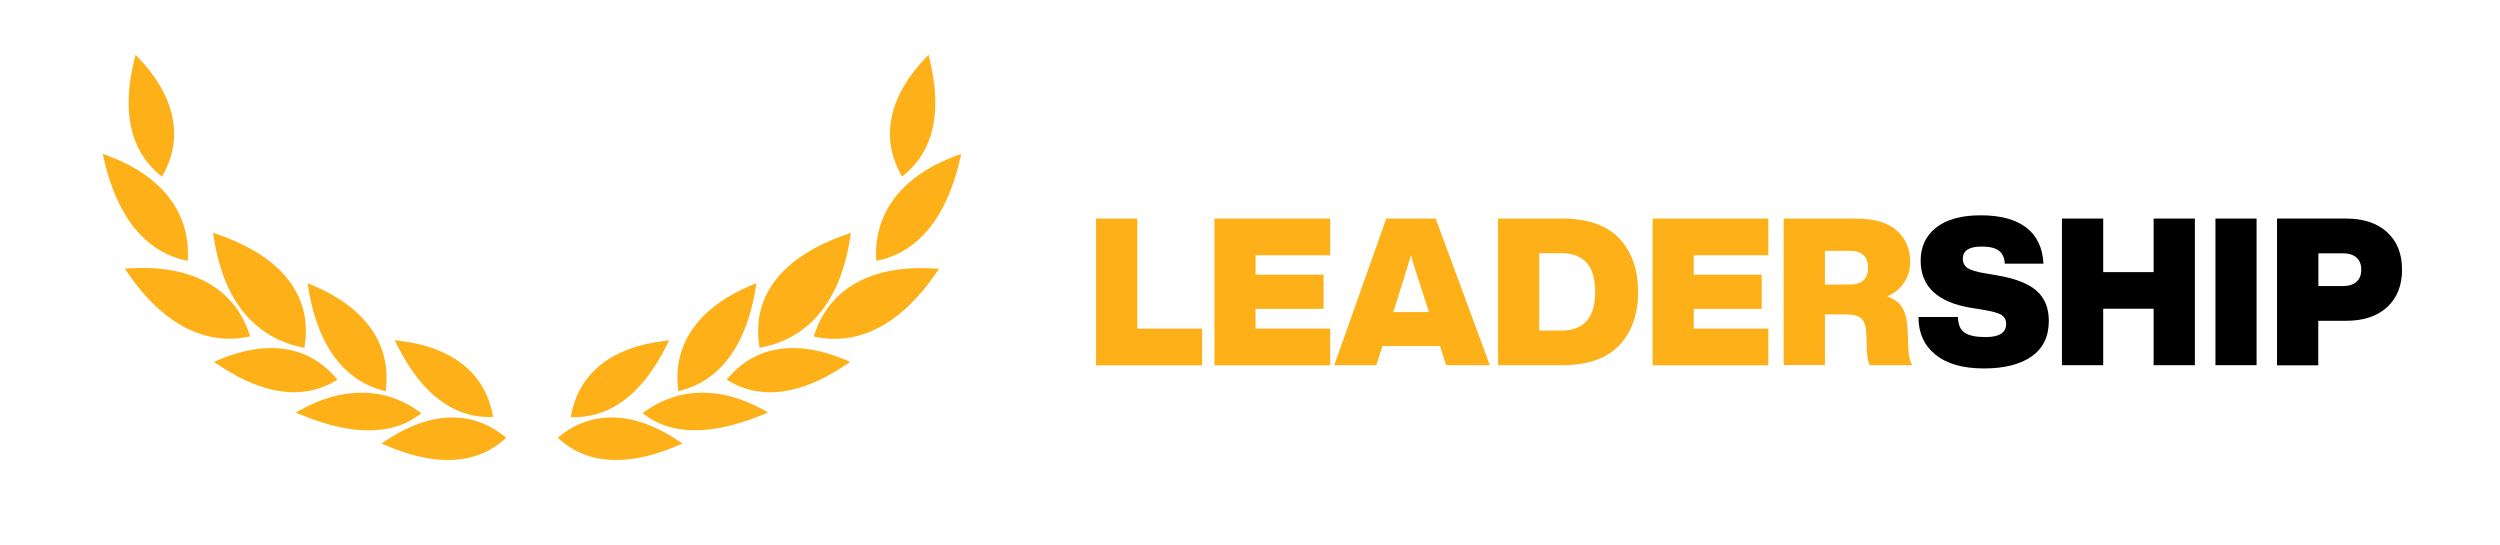<?xml version="1.0" encoding="utf-8"?>
<!-- Generator: Adobe Illustrator 26.3.1, SVG Export Plug-In . SVG Version: 6.00 Build 0)  -->
<svg version="1.1" id="Vrstva_1" xmlns="http://www.w3.org/2000/svg" xmlns:xlink="http://www.w3.org/1999/xlink" x="0px" y="0px"
	 viewBox="0 0 2151.6 468.7" style="enable-background:new 0 0 2151.6 468.7;" xml:space="preserve">
<style type="text/css">
	.st0{fill:#FEB018;}
	.st1{clip-path:url(#SVGID_00000036239977712963595650000008379483330702189981_);}
	.st2{fill:#FFFFFF;}
	.st3{clip-path:url(#SVGID_00000036224146019821695360000002630462452412247214_);}
	.st4{clip-path:url(#SVGID_00000152253709309691235390000011722210385048000908_);}
	.st5{clip-path:url(#SVGID_00000070807147149945921850000016267048537725053076_);}
	.st6{clip-path:url(#SVGID_00000153687690127148478050000017316636732817392802_);}
</style>
<g>
	<path class="st0" d="M583.9,379.4l3.4,2.3l-3.7,1.6c-24.3,10.5-46.2,14.4-65.1,11.8l0,0c-13.9-1.9-26.2-7.5-36.5-16.6l-2-1.7
		l2.1-1.7C510.6,352.5,546.6,354.3,583.9,379.4z M532.3,347.8L532.3,347.8c16.1-10.3,30.1-27.6,41.8-51.3l1.8-3.6l-4,0.5
		c-44.7,5.2-73.2,27.2-80.2,63l-0.5,2.6l2.6,0C507.5,359.1,520.5,355.4,532.3,347.8z M555.2,354l-2.2,1.6l1.9,1.4
		c10,7.5,22.1,11.9,36.1,13h0c19,1.5,41.2-3,66.2-13.4l3.8-1.6l-3.3-1.9C621.3,332.7,585.1,332.7,555.2,354z M583.8,336.8l2.8-0.8
		c14.4-3.9,26.7-11.7,36.6-23c0,0,0,0,0,0c13.5-15.4,22.6-37.2,27.1-65l0.7-4.3l-4.1,1.7c-45,18.7-67.6,49.9-63.4,88.6L583.8,336.8z
		 M627.1,324.8l-1.7,2l2.3,1.3c11.8,7,24.9,10.1,39,9.4c0,0,0,0,0,0c19.1-1,39.8-9,61.7-23.8l3.4-2.2l-3.7-1.6
		C686.6,292.2,650.9,297.2,627.1,324.8z M653.7,299.4l3.3-0.7c17.2-3.7,31.9-11.7,43.6-23.7c0,0,0,0,0,0c15.9-16.3,26.3-39.8,31-70
		l0.8-4.6l-4.8,1.7c-53.8,18.7-80.3,51.9-74.3,94.3L653.7,299.4z M701.3,286.7l-1,2.9l3,0.6c15.8,3,31.4,1.3,46.2-5c0,0,0,0,0,0
		c20.1-8.5,39-25.3,56-50l2.6-3.8l-4.7-0.3C751.1,227.9,714.8,247.3,701.3,286.7z M823.2,133.9c-45.9,17-70.5,47.8-69.2,87.7
		l0.1,2.9l2.8-0.6c14.5-3.3,27.3-10.7,37.9-21.8c0,0,0,0,0,0c14.4-15.1,25-37.1,31.5-65.3l1-4.3L823.2,133.9z M776.3,152l2-1.7
		c10.7-8.6,18.2-19.8,22.5-33.2c0,0,0,0,0,0c5.8-18.2,5.5-40.4-0.7-66.1l-0.9-3.9l-2.8,2.9c-31,32.6-38.8,67.7-21.3,99.7L776.3,152z
		 M331.8,379.4l-3.4,2.3l3.7,1.6c24.3,10.5,46.2,14.4,65.1,11.8l0,0c13.9-1.9,26.2-7.5,36.5-16.6l2-1.7l-2.1-1.7
		C405.1,352.5,369.1,354.3,331.8,379.4z M383.3,347.7C383.4,347.8,383.4,347.8,383.3,347.7c11.9,7.6,24.8,11.4,38.5,11.2l2.6,0
		l-0.5-2.6c-7-35.8-35.5-57.8-80.2-63l-4-0.5l1.8,3.6C353.2,320.2,367.3,337.4,383.3,347.7z M362.7,355.6l-2.2-1.6
		c-29.9-21.3-66.1-21.3-102.6-0.8l-3.3,1.9l3.8,1.6c25,10.4,47.2,14.9,66.2,13.4h0c14-1.1,26.1-5.4,36.1-13L362.7,355.6z M292.5,313
		C292.5,313,292.5,313,292.5,313c10,11.4,22.3,19.1,36.6,23l2.8,0.8l0.3-2.8c4.2-38.7-18.5-69.8-63.4-88.6l-4.1-1.7l0.7,4.3
		C269.9,275.7,279,297.6,292.5,313z M290.4,326.8l-1.7-2c-23.9-27.6-59.5-32.6-100.9-14.9l-3.7,1.6l3.4,2.2
		c21.9,14.8,42.6,22.8,61.7,23.8l0,0c14.1,0.7,27.2-2.5,39-9.4L290.4,326.8z M215.1,274.9C215.1,274.9,215.1,274.9,215.1,274.9
		c11.7,12,26.4,20,43.6,23.8l3.3,0.7l0.4-3.1c6-42.5-20.5-75.6-74.3-94.3l-4.8-1.7l0.8,4.6C188.8,235.1,199.2,258.6,215.1,274.9z
		 M212.3,290.1l3-0.6l-1-2.9c-13.5-39.4-49.8-58.7-102.2-55.7l-4.7,0.3l2.6,3.8c17,24.7,35.8,41.5,56,50c0,0,0,0,0,0
		C181,291.4,196.5,293.1,212.3,290.1z M120.9,202.1c10.7,11.1,23.4,18.5,37.9,21.8l2.8,0.6l0.1-2.9c1.4-39.9-23.3-70.7-69.2-87.7
		l-4.1-1.5l1,4.3C95.8,165,106.4,187,120.9,202.1C120.9,202.1,120.9,202.1,120.9,202.1z M114.9,117.1c4.3,13.4,11.8,24.6,22.5,33.2
		l2,1.7l1.3-2.3c17.5-32,9.7-67.2-21.3-99.7l-2.8-2.9l-0.9,3.9C109.3,76.6,109.1,98.9,114.9,117.1
		C114.9,117.1,114.9,117.1,114.9,117.1z"/>
	<g>
		<path class="st0" d="M978.8,188.1v94.7h55.8v31.6h-91.3V188.1H978.8z"/>
		<path class="st0" d="M1144.8,188.1v31.6h-64.2v16.7h58.5v29.4h-58.5v17h64.2v31.6h-99.6V188.1H1144.8z"/>
		<path class="st0" d="M1282.2,314.3h-37.6l-5.3-16.5h-49.5l-5.3,16.5h-36.2l44.8-126.2h42.5L1282.2,314.3z M1208.3,239.5l-9.2,29.1
			h30.7l-9.4-29.1c-3.3-10.2-5.3-16.8-6-20C1211.4,229.3,1209.4,236,1208.3,239.5z"/>
		<path class="st0" d="M1289.3,188.1h55.1c21.9,0,38.2,5.7,49.1,17c10.9,11.5,16.3,26.8,16.3,46.1c0,19.3-5.4,34.6-16.3,46.1
			c-10.9,11.3-27.2,17-49.1,17h-55.1V188.1z M1324.7,284.5h19c19.5,0,29.2-11.1,29.2-33.3c0-22.2-9.7-33.3-29.2-33.3h-19V284.5z"/>
		<path class="st0" d="M1521.9,188.1v31.6h-64.2v16.7h58.5v29.4h-58.5v17h64.2v31.6h-99.6V188.1H1521.9z"/>
		<path class="st0" d="M1641.8,284.7l0.7,16.8c0.2,5.2,1.3,9.5,3.2,12.8h-36.5c-1.4-2.7-2.2-7-2.5-12.8l-0.5-14.4
			c-0.2-6.4-1.7-10.7-4.3-13s-6.9-3.5-12.9-3.5h-18.4v43.6h-35.5V188.1h62c16.1,0,27.9,3.5,35.6,10.5c7.6,7.1,11.3,16.1,11.3,26.9
			c0,6.5-1.7,12.3-5.1,17.5c-3.4,5.2-8.2,9.2-14.6,12.1c6.4,2.4,10.8,5.8,13.2,10.3C1640.1,269.9,1641.5,276.3,1641.8,284.7z
			 M1570.6,215.8v29.1h21.3c10.5,0,15.8-4.8,15.8-14.5c0-9.7-5.3-14.5-15.8-14.5H1570.6z"/>
		<path d="M1707.4,317.1c-18.1,0-32-4-41.7-11.9c-9.7-7.9-14.6-18.7-14.6-32.4h34c0.1,6.6,2.1,11.2,5.9,13.6
			c3.8,2.5,9.7,3.7,17.9,3.7c11.8,0,17.7-3.8,17.7-11.3c0-3.5-1.4-6.1-4.1-7.8c-2.7-1.7-8-3.1-15.8-4.4l-9.9-1.6
			c-29.2-4.7-43.8-18.3-43.8-40.8c0-11.9,4.5-21.4,13.4-28.4c8.9-7,21.7-10.5,38.4-10.5c16.8,0,29.8,3.5,39,10.5
			c9.2,7,14.2,17.4,14.9,31.1h-33.3c-0.2-5.1-2-8.8-5.1-11.2c-3.2-2.4-8.2-3.5-14.9-3.5c-10.8,0-16.1,3.5-16.1,10.5
			c0,3.5,1.4,6.2,4.1,8s7.5,3.3,14.4,4.4l10.5,1.8c15.7,2.6,27.1,7,34.3,13.2c7.1,6.2,10.7,14.9,10.7,26.1
			c0,13.4-4.9,23.5-14.7,30.5C1738.6,313.7,1724.9,317.1,1707.4,317.1z"/>
		<path d="M1853.5,234.2v-46.1h35.5v126.2h-35.5v-48.6h-43.4v48.6h-35.5V188.1h35.5v46.1H1853.5z"/>
		<path d="M1942.1,314.3h-35.4V188.1h35.4V314.3z"/>
		<path d="M1959.8,188.1h59.2c15.1,0,27,3.9,35.5,11.8c8.6,7.9,12.8,18.6,12.8,32.2c0,13.6-4.3,24.3-12.8,32.2
			c-8.6,7.9-20.4,11.8-35.5,11.8h-23.8v38.3h-35.5V188.1z M1995.3,246.2h21.1c5,0,8.8-1.2,11.6-3.6c2.8-2.4,4.2-5.9,4.2-10.5
			c0-4.6-1.4-8.1-4.2-10.5c-2.8-2.4-6.6-3.6-11.6-3.6h-21.1V246.2z"/>
	</g>
</g>
</svg>

